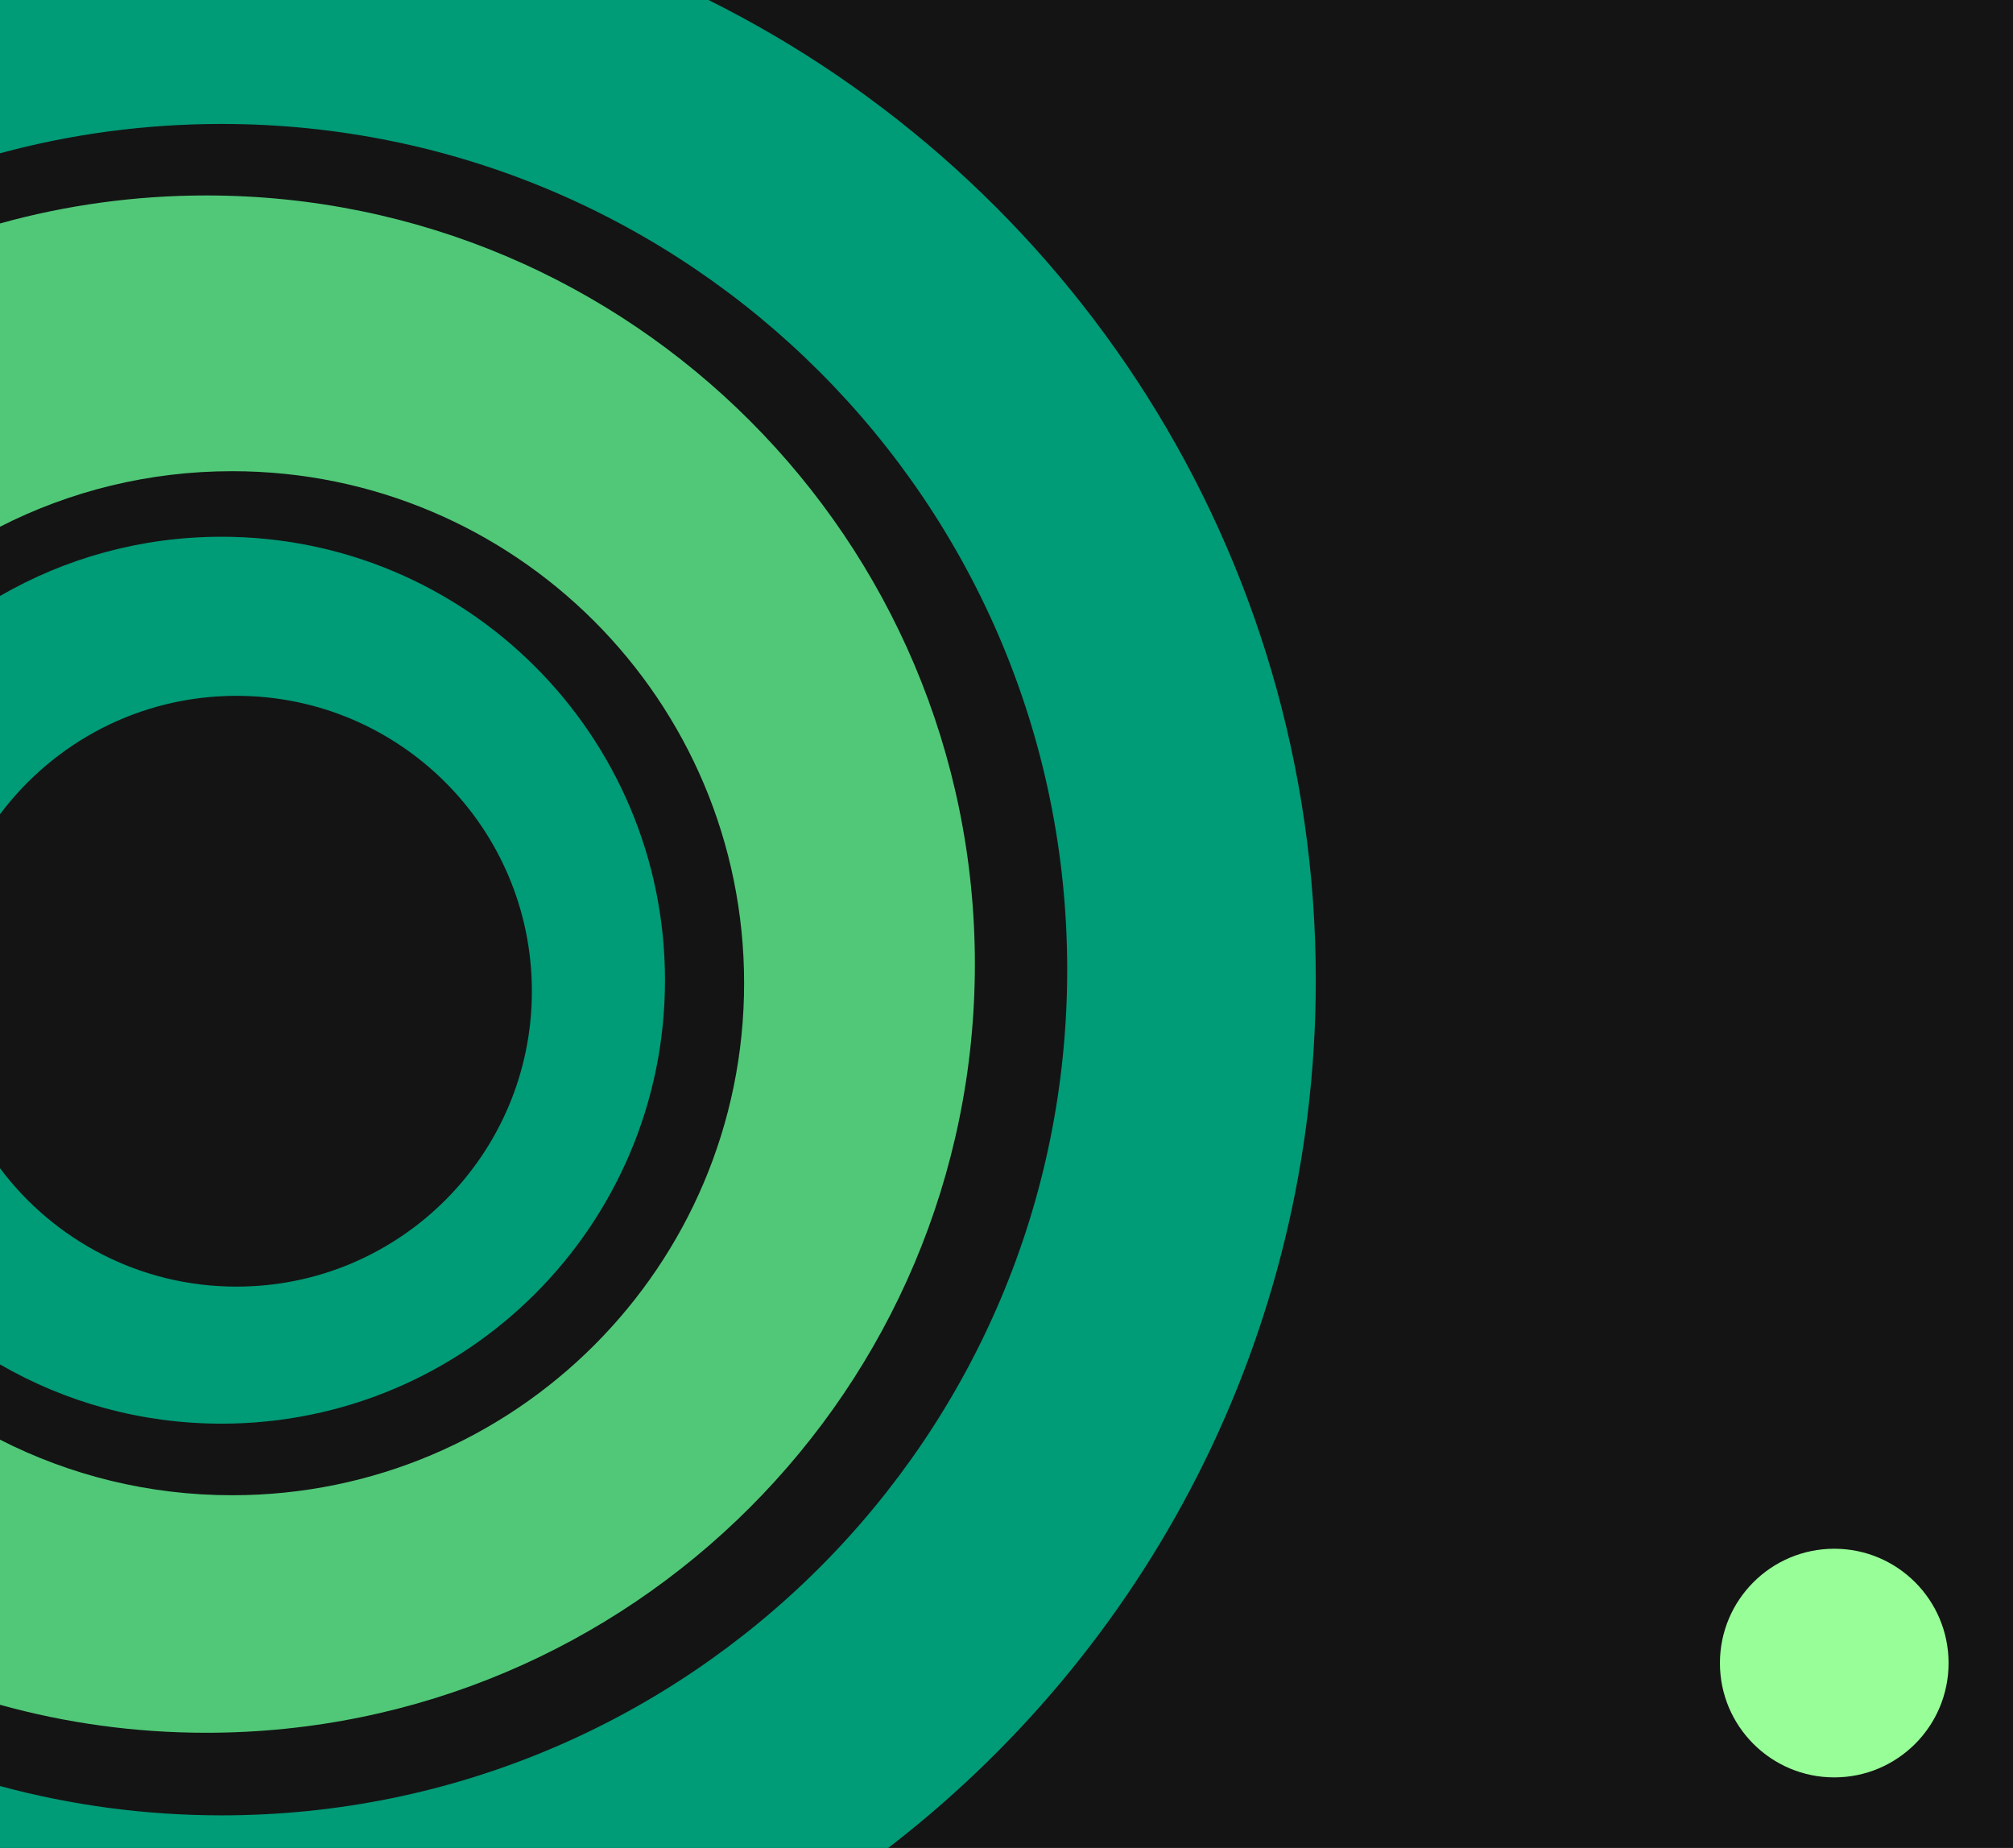 <?xml version="1.0" encoding="utf-8"?>
<!-- Generator: Adobe Illustrator 28.0.0, SVG Export Plug-In . SVG Version: 6.00 Build 0)  -->
<svg version="1.1" xmlns="http://www.w3.org/2000/svg" xmlns:xlink="http://www.w3.org/1999/xlink" x="0px" y="0px"
	 viewBox="0 0 578 530.59" style="enable-background:new 0 0 578 530.59;" xml:space="preserve">
<style type="text/css">
	.st0{fill:#141414;}
	.st1{fill:#009B77;}
	.st2{fill:#50C878;}
	.st3{fill:#98FF98;}
</style>
<g id="Capa_3">
</g>
<g id="Capa_4">
	<rect class="st0" width="578" height="532"/>
</g>
<g id="Capa_1">
	<path class="st1" d="M203.43,0H0v44.01c20.28-5.49,41.61-8.42,63.62-8.42c134.09,0,242.81,108.73,242.81,242.82
		c0,134.11-108.72,242.82-242.81,242.82c-22.01,0-43.34-2.93-63.62-8.42V532h253.2c75.71-57.37,124.61-148.25,124.61-250.56
		C377.81,158.15,306.79,51.44,203.43,0z"/>
	<path class="st2" d="M59.22,56.12c-20.51,0-40.37,2.8-59.22,8.04v87.08c20.01-10.2,42.67-15.95,66.67-15.95
		c81.18,0,146.99,65.81,146.99,147.01c0,81.19-65.81,147.02-146.99,147.02c-24,0-46.66-5.75-66.67-15.96v76.12
		c18.85,5.24,38.71,8.04,59.22,8.04c121.89,0,220.7-98.81,220.7-220.7S181.11,56.12,59.22,56.12z"/>
	<path class="st3" d="M559.5,477.51c0,18.13-14.69,32.82-32.82,32.82c-18.13,0-32.83-14.69-32.83-32.82
		c0-18.13,14.7-32.83,32.83-32.83C544.81,444.68,559.5,459.38,559.5,477.51z"/>
	<path class="st1" d="M63.62,154.11c-23.17,0-44.9,6.19-63.62,17.01v62.67c15.47-20.64,40.12-34,67.91-34
		c46.84,0,84.81,37.97,84.81,84.82c0,46.83-37.97,84.81-84.81,84.81c-27.79,0-52.44-13.36-67.91-34v56.34
		c18.72,10.82,40.45,17.01,63.62,17.01c70.32,0,127.32-57,127.32-127.33C190.94,211.12,133.94,154.11,63.62,154.11z"/>
</g>
<g id="Capa_2">
</g>
</svg>
